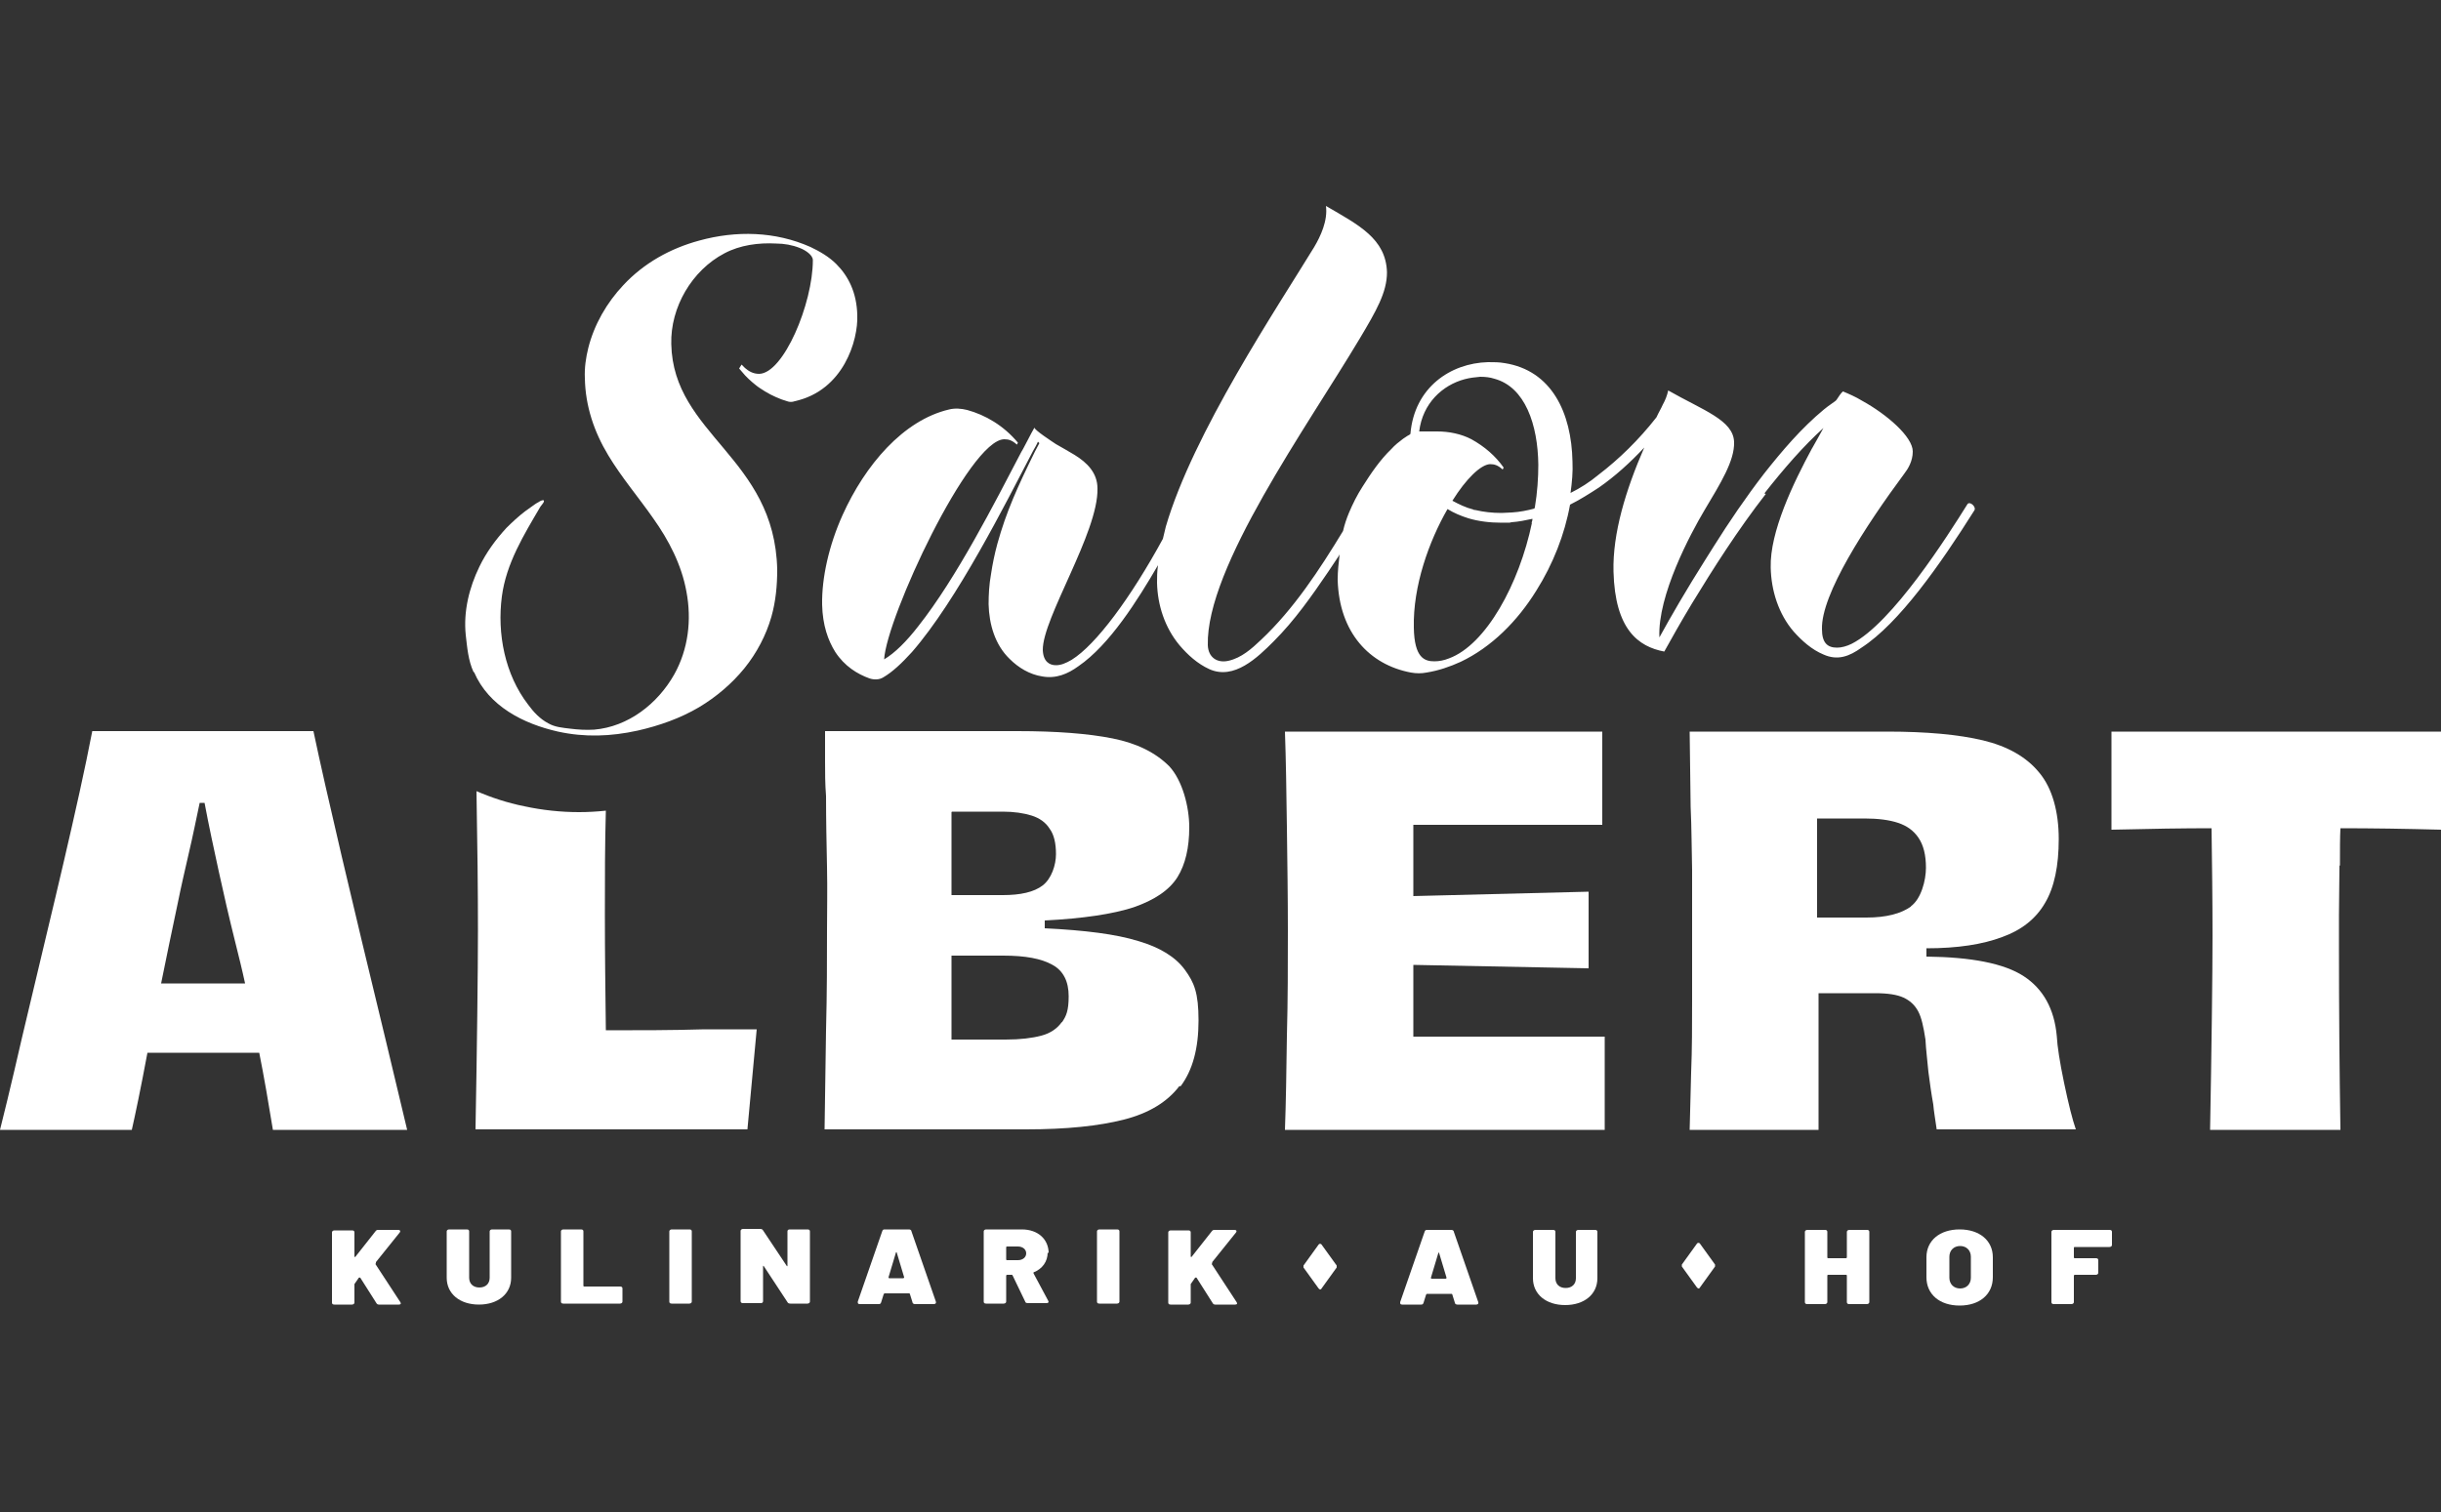 <?xml version="1.0" encoding="UTF-8"?>
<svg xmlns="http://www.w3.org/2000/svg" id="Ebene_1" version="1.1" viewBox="0 0 500 309.8">
  <rect x="0" y="0" width="500" height="309.8" fill="#333333" stroke="none"/>
  <defs>
    <style>
      .st0 {
        fill: #fff;
      }
    </style>
  </defs>
  <path class="st0" d="M64.2,149.8H18.9c-1.5,7.8-3.5,16.7-5.8,26.6s-4.7,19.7-7,29.5c-1.1,4.5-2.1,8.9-3.1,13.2-1,4.3-2,8.4-3,12.4h27c.7-3.1,1.8-8.3,3.2-15.8h22.9c1,5,1.9,10.3,2.8,15.8h27.5l-4.3-18c-7.2-29.7-12.2-50.9-14.9-63.7h0ZM33,201.5c1.1-5.4,2.2-10.8,3.4-16.4.7-3.5,1.5-6.9,2.3-10.4.8-3.4,1.5-6.9,2.2-10.2h1c.9,4.8,1.9,9.4,2.9,14s2.1,9.4,3.4,14.6c.7,2.8,1.4,5.6,2,8.4h-17.1Z"></path>
  <path class="st0" d="M153.1,231.4l1.9-20.5c-1.7,0-3.4,0-5.2,0-1.8,0-3.7,0-5.5,0-6.6.2-13.3.2-20.2.2-.1-8-.2-15.9-.2-23.7s0-14.2.2-21.3c-1.9.2-3.7.3-5.5.3-3.7,0-7.5-.4-11.2-1.2-3.5-.7-6.8-1.8-9.8-3.1.2,11,.3,20.5.3,28.6s-.2,24.5-.5,40.7h55.7,0Z"></path>
  <path class="st0" d="M241.8,222.6c2.5-3.3,3.7-7.8,3.7-13.5s-.9-7.8-2.8-10.4c-1.9-2.6-5.1-4.6-9.6-5.9-4.5-1.4-10.9-2.2-19.1-2.6v-1.6c7.8-.4,13.9-1.3,18.2-2.7,4.3-1.5,7.3-3.5,9-6.2,1.6-2.6,2.4-6,2.4-10.2s-1.4-9.6-4.1-12.5c-2.8-2.8-6.6-4.7-11.6-5.7-5-1-11.5-1.5-19.5-1.5h-39.4c0,1.9,0,4,0,6.2,0,2.2,0,4.6.2,7.1,0,4.9.1,9.7.2,14.5s0,9.1,0,13.1c0,5.8,0,12.6-.2,20.4-.1,7.8-.2,14.6-.3,20.3h41.3c8.3,0,14.9-.7,20-2,5.1-1.3,8.9-3.6,11.4-6.9h0ZM195,166.3h10.4c2.3,0,4.3.3,5.9.8s2.9,1.4,3.7,2.7c.9,1.2,1.3,3,1.3,5.2s-.9,5-2.7,6.4-4.6,2-8.2,2h-10.5v-17h0ZM217.5,209.4c-.9,1.3-2.3,2.3-4.2,2.8-1.9.5-4.3.8-7.3.8h-11.1v-17.2h10.6c4.5,0,7.8.6,10.1,1.9,2.2,1.2,3.3,3.4,3.3,6.4s-.5,4.1-1.4,5.4h0Z"></path>
  <path class="st0" d="M289.5,197.7l35.9.7v-15.7l-35.9.9v-14.6h38.7v-19.1h-65c.2,5.6.3,12.2.4,19.6.1,7.4.2,14.5.2,21.3s0,14.1-.2,21.5c-.1,7.3-.2,13.8-.4,19.2h65.5v-19.1h-39.2v-14.8h0Z"></path>
  <path class="st0" d="M396,226.3c.1,1.3.4,3,.7,5.1h28.5c-.7-2-1.5-5.2-2.4-9.5s-1.4-7.6-1.5-9.6c-.5-5.6-2.8-9.7-6.8-12.3-4-2.6-10.7-3.9-19.9-4v-1.7c6.4,0,11.5-.8,15.5-2.3,3.9-1.4,6.9-3.7,8.8-7,1.9-3.2,2.8-7.6,2.8-13.1s-1.3-10.4-4-13.6c-2.6-3.2-6.5-5.4-11.5-6.6s-11.6-1.8-19.6-1.8h-40.5l.2,15.4c.2,4.3.2,8.7.3,12.9,0,4.3,0,8.5,0,12.6s0,9.4,0,14.3c0,4.9,0,9.8-.2,14.7-.1,3.4-.2,7.3-.3,11.7h26.4v-28h11.6c2.6,0,4.5.3,5.8.9s2.3,1.5,3,2.8,1.1,3.2,1.5,5.8c.1,2.1.4,4.3.6,6.6.3,2.3.6,4.5,1,6.7h0ZM391.5,185.7c-2.1,1.5-5.1,2.3-9.2,2.3h-10.1v-20.3h9.7c2.8,0,5.1.3,6.9.9s3.2,1.6,4.2,3.1c1,1.5,1.5,3.5,1.5,6.1s-1,6.4-3.1,7.9Z"></path>
  <path class="st0" d="M479.3,177.3c0-3.2,0-5.8.1-7.6,6.4,0,13.3.1,20.6.3v-20.1h-67.5v20.1c8.1-.2,14.9-.3,20.5-.3.1,7.2.2,14.6.2,22.1s-.2,23.7-.5,39.7h26.7c-.2-12.3-.3-24.8-.3-37.3v-6.7c0-3.5.1-6.9.1-10.1h0Z"></path>
  <g>
    <path class="st0" d="M77,258.8s0-.2,0-.2l4.9-6.1c.2-.3,0-.5-.3-.5h-4.1c-.2,0-.4,0-.6.3l-4.1,5.2c0,.1-.2,0-.2,0v-5c0-.3-.2-.4-.5-.4h-3.6c-.3,0-.5.2-.5.4v14.4c0,.3.2.4.5.4h3.6c.3,0,.5-.2.5-.4v-3.6s0-.1,0-.2l.9-1.3s.2-.1.3,0l3.3,5.2c.1.2.3.3.5.3h4.1c.4,0,.5-.2.3-.5l-5.1-7.8h0Z"></path>
    <path class="st0" d="M104.4,251.9h-3.6c-.3,0-.5.2-.5.4v9.5c0,1.2-.8,2-2.1,2s-2.1-.8-2.1-2v-9.5c0-.3-.2-.4-.5-.4h-3.6c-.3,0-.5.2-.5.4v9.5c0,3.3,2.7,5.5,6.6,5.5s6.6-2.2,6.6-5.5v-9.5c0-.3-.2-.4-.5-.4h0Z"></path>
    <path class="st0" d="M127,263.6h-7.3c-.1,0-.2,0-.2-.2v-11.1c0-.3-.2-.4-.5-.4h-3.6c-.3,0-.5.2-.5.4v14.4c0,.3.2.4.5.4h11.6c.3,0,.5-.2.5-.4v-2.7c0-.3-.2-.4-.5-.4h0Z"></path>
    <path class="st0" d="M141.2,251.9h-3.6c-.3,0-.5.2-.5.4v14.4c0,.3.2.4.5.4h3.6c.3,0,.5-.2.5-.4v-14.4c0-.3-.2-.4-.5-.4Z"></path>
    <path class="st0" d="M165.4,251.9h-3.6c-.3,0-.5.1-.5.4v7c0,.2-.1.2-.2,0l-4.8-7.2c-.1-.2-.3-.3-.6-.3h-3.5c-.3,0-.5.2-.5.4v14.4c0,.3.2.4.5.4h3.6c.3,0,.5-.1.5-.4v-7.1c0-.2.1-.2.2,0l4.8,7.3c.1.2.3.3.6.3h3.5c.3,0,.5-.2.5-.4v-14.4c0-.3-.2-.4-.5-.4h0Z"></path>
    <path class="st0" d="M186.2,251.9h-5c-.3,0-.4.1-.5.4l-5,14.4c0,.3,0,.5.4.5h3.9c.3,0,.4-.1.5-.4l.5-1.6s.1-.2.2-.2h5s.2,0,.2.2l.5,1.6c0,.2.2.4.5.4h3.9c.3,0,.5-.2.4-.5l-5-14.4c0-.2-.2-.4-.5-.4ZM185.2,261.9h-3c-.1,0-.2,0-.2-.2l1.5-5c0-.2.2-.2.2,0l1.5,5s0,.2-.2.2h0Z"></path>
    <path class="st0" d="M214.8,256.8c0-2.9-2.2-4.9-5.5-4.9h-7.3c-.3,0-.5.2-.5.4v14.4c0,.3.2.4.5.4h3.6c.3,0,.5-.2.5-.4v-5.3s0-.2.2-.2h.9s.2,0,.2.1l2.6,5.4c0,.2.3.3.5.3h3.9c.3,0,.5-.2.3-.5l-3-5.6s0-.2,0-.2c1.8-.7,2.9-2.2,2.9-4.1h0ZM208.5,258.2h-2.2c-.1,0-.2,0-.2-.2v-2.4c0-.1,0-.2.2-.2h2.2c1,0,1.7.6,1.7,1.4s-.7,1.4-1.7,1.4Z"></path>
    <path class="st0" d="M228.8,251.9h-3.6c-.3,0-.5.2-.5.4v14.4c0,.3.2.4.5.4h3.6c.3,0,.5-.2.5-.4v-14.4c0-.3-.2-.4-.5-.4Z"></path>
    <path class="st0" d="M248.3,258.8s0-.2,0-.2l4.9-6.1c.2-.3,0-.5-.3-.5h-4.1c-.2,0-.4,0-.6.3l-4.1,5.2c0,.1-.2,0-.2,0v-5c0-.3-.2-.4-.5-.4h-3.6c-.3,0-.5.2-.5.4v14.4c0,.3.2.4.5.4h3.6c.3,0,.5-.2.5-.4v-3.6s0-.1,0-.2l.9-1.3s.2-.1.3,0l3.3,5.2c.1.2.3.3.5.3h4.1c.4,0,.5-.2.3-.5l-5.1-7.8h0Z"></path>
    <path class="st0" d="M297.3,252h-5c-.3,0-.4.1-.5.4l-5,14.4c0,.3,0,.5.4.5h3.9c.3,0,.4-.1.5-.4l.5-1.6s.1-.2.2-.2h5s.2,0,.2.2l.5,1.6c0,.2.2.4.5.4h3.9c.3,0,.5-.2.4-.5l-5-14.4c0-.2-.2-.4-.5-.4h0ZM296.3,262h-3c-.1,0-.2,0-.2-.2l1.5-5c0-.2.2-.2.2,0l1.5,5s0,.2-.2.2h0Z"></path>
    <path class="st0" d="M326.9,252h-3.6c-.3,0-.5.2-.5.4v9.5c0,1.2-.8,2-2.1,2s-2.1-.8-2.1-2v-9.5c0-.3-.2-.4-.5-.4h-3.6c-.3,0-.5.2-.5.4v9.5c0,3.3,2.7,5.5,6.6,5.5s6.6-2.2,6.6-5.5v-9.5c0-.3-.2-.4-.5-.4h0Z"></path>
    <path class="st0" d="M382.4,252h-3.6c-.3,0-.5.2-.5.4v5.2s0,.2-.2.2h-3.6c-.1,0-.2,0-.2-.2v-5.2c0-.3-.2-.4-.5-.4h-3.6c-.3,0-.5.2-.5.4v14.4c0,.3.2.4.5.4h3.6c.3,0,.5-.2.5-.4v-5.4c0-.1,0-.2.2-.2h3.6c.1,0,.2,0,.2.2v5.4c0,.3.2.4.5.4h3.6c.3,0,.5-.2.5-.4v-14.4c0-.3-.2-.4-.5-.4Z"></path>
    <path class="st0" d="M401.4,251.9c-4.1,0-6.8,2.3-6.8,5.7v4.1c0,3.5,2.7,5.8,6.8,5.8s6.8-2.3,6.8-5.8v-4.1c0-3.4-2.7-5.7-6.8-5.7ZM403.7,261.8c0,1.3-.9,2.2-2.2,2.2s-2.2-.9-2.2-2.2v-4.3c0-1.3.9-2.2,2.2-2.2s2.2.9,2.2,2.2v4.3Z"></path>
    <path class="st0" d="M432,252h-11.3c-.3,0-.5.2-.5.4v14.4c0,.3.2.4.5.4h3.6c.3,0,.5-.2.5-.4v-5.4s0-.2.2-.2h4.3c.3,0,.5-.2.5-.4v-2.6c0-.3-.2-.4-.5-.4h-4.3c-.1,0-.2,0-.2-.2v-1.9c0-.1,0-.2.2-.2h7.1c.3,0,.5-.2.5-.4v-2.7c0-.3-.2-.4-.5-.4h0Z"></path>
    <path class="st0" d="M347.6,254.8l-3.1,4.3c0,.1,0,.3,0,.4l3.1,4.3s.2.2.3.2.2,0,.3-.2l3.1-4.3c0-.1,0-.3,0-.4l-3.1-4.3c-.1-.2-.5-.2-.6,0Z"></path>
    <path class="st0" d="M270.1,255l-3.1,4.3c0,.1,0,.3,0,.4l3.1,4.3s.2.2.3.2.2,0,.3-.2l3.1-4.3c0-.1,0-.3,0-.4l-3.1-4.3c-.1-.2-.5-.2-.6,0Z"></path>
  </g>
  <path class="st0" d="M361.4,101.1s0,0,0,0c4-5.1,8.1-9.8,12.1-13.4-.7,1.3-1.5,2.7-2.4,4.3,0,0,0-.1.1-.2-3.9,7.2-8.7,17.2-8.5,24.5.1,4.7,1.6,9.5,4.7,13.1,1.7,1.9,3.7,3.7,6.1,4.7,2.9,1.3,5.3.4,7.8-1.4,7.7-5,16.1-17,23.1-28.1.5-.7-.9-2-1.4-1.3-4,6.4-15.4,24.4-23.7,28.6-1,.5-2.1.8-3,.8-2,0-3.1-1-3.1-3.8-.2-7.1,8.9-21.1,16.9-31.9.7-.9,1.7-2.5,1.7-4.5,0-3-5.3-7.6-10.4-10.4-1.3-.8-2.7-1.4-3.9-1.9-.4.3-.9,1.1-1.3,1.7-.1.2-.6.5-1,.8-.6.4-1.1.8-1.6,1.2-4.6,3.8-8.6,8.5-12.3,13.2-3.7,4.8-7.1,9.8-10.3,14.9-.6.9-1.1,1.8-1.7,2.7-3.8,6-7.1,11.7-9.4,15.9-.4-8.6,6.4-21.3,9.2-26,3.4-5.7,6.2-10.2,6.1-14-.1-4.5-6.3-6.5-13.5-10.6-.2,1-.6,2-1.1,2.9-.4.9-.9,1.7-1.3,2.6h0c-3.6,4.6-7.7,8.6-11.9,11.8-1.8,1.5-3.7,2.7-5.7,3.7.3-2.2.5-4.3.4-6.4-.2-10.1-4.3-18.7-13.9-20.2-1.1-.2-2.2-.2-3.4-.2-7.7.2-15.1,5.2-15.9,14.7,0,.1-.6.4-.6.4-.3.2-.6.4-.9.6-.8.6-1.7,1.3-2.4,2.1-2.3,2.2-4.2,5-5.9,7.7-1.1,1.7-2,3.5-2.8,5.4-.5,1.2-.9,2.4-1.2,3.7,0,0,0,0,0,0-4.8,7.9-10.1,16-16.8,22.3-1.9,1.8-4,3.7-6.7,4.3-2.3.5-4.1-.7-4.2-3.2-.4-15.9,20.3-44.7,31.1-62.8,3.4-5.7,5.6-9.5,5.6-13.6-.2-6.9-5.8-9.7-12.5-13.6.4,3-1.1,6.2-2.4,8.4-7.5,12.3-24.8,38.1-30.4,57.3-.2.8-.4,1.7-.6,2.5-6.6,12.1-13.7,21.7-18.7,24.8-1.2.7-2.2,1.1-3.2,1.1-1.3,0-2.6-.7-2.7-3.1-.1-6.5,11.4-24.1,11.2-33.1,0-3.2-2.1-5.3-4.7-6.9-1.3-.8-2.6-1.5-3.8-2.2-.6-.4-4.6-3-4.4-3.4-.4.7-.9,1.6-1.4,2.6-.4.7-.8,1.6-1.3,2.4-5.5,10.5-13.2,25.7-21.1,35.7-2.4,3.1-4.8,5.5-7,6.8.5-8.6,17.4-45,24.6-45.1.9,0,1.6.2,2.6,1.1l.2-.4c-2.9-3.5-6.7-5.7-10.4-6.7-1.2-.3-2.5-.4-3.7-.1-9.4,2.2-17.2,11.4-21.8,21.6-2.8,6.2-4.3,12.9-4.2,18.4.1,4.2,1.2,7.3,2.7,9.7,1.9,2.9,4.5,4.5,7,5.4.9.3,2,.3,2.8-.2,1.9-1.1,3.8-2.9,5.9-5.2,9.3-10.7,19.1-30.3,24.8-41.2.2-.3.9-1.6,1-1.9l.3.3c-.2.4-.8,1.5-.9,1.7-3.6,7.3-5.9,12.4-7.7,18.9-.6,2.2-1,4.2-1.3,6.2-.4,2.2-.5,4.3-.5,6.2.1,4.1,1.3,8.3,4.3,11.2,1.8,1.8,4.1,3.2,6.7,3.6,2.8.5,5.2-.5,7.4-2.1,6.4-4.4,12.1-13.5,16.3-20.7-.2,1.3-.2,2.5-.2,3.6.1,4.6,1.6,9.2,4.6,12.8,1.7,2,3.7,3.8,6.1,4.9,5.1,2.3,9.9-2.4,13.2-5.7,4.3-4.3,7.8-9.3,11.2-14.3.7-1.1,1.5-2.2,2.2-3.3,0,0,0-.1.1-.2-.2,1.7-.4,3.4-.4,5.2.3,10.8,6.5,17.4,15,19,1.1.2,2.2.2,3.2,0,2.5-.4,4.8-1.2,7-2.2,6.3-3,11.6-8.3,15.5-14.6,3.4-5.4,5.8-11.5,6.9-17.6,2-1,3.9-2.2,5.9-3.5,3.3-2.3,6.4-5.1,9.3-8.2-3.8,8.7-6.5,17.6-6.3,25.4.3,11.9,5.1,15.4,10.4,16.4,1.5-2.7,3.4-6.1,5.7-9.9,4.2-6.9,9.4-15.1,15.1-22.4h0ZM313.8,107.1c-2.6,12.5-9.4,25-17,27.8-1,.4-2,.6-3,.6-2,0-4.1-.7-4.2-6.9-.2-8.5,3.1-17.7,6.9-24.3,1.3.8,2.7,1.4,4.3,1.9,2,.6,4.3.9,6.8.9s1.3,0,2-.1c1.5-.1,2.9-.4,4.3-.7,0,.3-.1.6-.2.9h0ZM314.3,104.2c-1.5.4-3,.7-4.6.8-.7,0-1.4.1-2.1.1-2,0-3.7-.2-5.4-.6-.2,0-.3,0-.4-.1-1.6-.4-3-1.1-4.3-1.8,2.8-4.5,5.8-7.4,7.7-7.5.9,0,1.6.2,2.6,1.1l.2-.4c-1.7-2.4-3.9-4.3-6.6-5.8-2.1-1.1-4.6-1.6-7-1.6h-1.3c-.3,0-.6,0-.8,0h0c-.4,0-.7,0-1.1,0-.2,0-.4,0-.5,0,.7-5.8,4.8-9.5,9.3-10.7,1.1-.3,2.1-.4,3.2-.5,1,0,2,.1,2.9.4,6.3,1.7,8.9,9.4,9,17.6,0,2.7-.2,5.7-.7,8.7h0Z"></path>
  <path class="st0" d="M97.1,137.7c3,7,10.1,10.6,17.2,12.2,5.5,1.2,10.8,1,16.3-.2,4.4-1,8.7-2.5,12.6-4.8,3.5-2.1,6.7-4.8,9.3-8,2.5-3.1,4.4-6.7,5.5-10.5.9-3.2,1.2-6.4,1.2-9.7-.5-23-21.3-27.6-21.7-46.2-.2-7.5,4.2-15.1,10.9-18.6,3.2-1.7,7-2.2,10.6-2,1.6,0,3.3.3,4.8.9,1.3.5,2.7,1.5,2.7,2.5,0,8.9-6,23.2-11,23.3-1.3,0-2.2-.6-2.9-1.2-.3-.3-.5-.5-.7-.7l-.5.8c.2.2.4.5.6.7.8,1,1.8,1.9,2.8,2.7.6.5,1.3.9,1.9,1.3,1.5.9,3.1,1.6,4.5,2,.5.2,1.1.2,1.6,0,10-2.2,13-12.5,12.8-17.6-.1-4.6-1.8-8-4.3-10.5-1.5-1.5-3.4-2.6-5.3-3.5-7.2-3.2-15.2-3.4-22.8-1.3-5.9,1.6-11.3,4.6-15.5,9.1-3.4,3.6-6,8.1-7.2,12.9-.5,2-.8,4.1-.7,6.2.1,5.7,1.9,11,4.8,15.8,2.7,4.5,6.2,8.6,9.2,12.9,3.2,4.5,5.8,9.5,6.8,15,1.1,5.8.4,11.8-2.5,17-3.4,6-9.4,10.7-16.4,11.3-1.7.1-3.3,0-4.9-.2-1.6-.2-3.1-.3-4.5-1.1-1.7-.9-3-2.3-4.1-3.8-4.8-6.2-6.4-14.6-5.4-22.2.9-6.8,4.5-12.6,7.9-18.4.2-.3.6-.7.7-1,.2-.9-1.6.4-1.8.5-.7.5-1.4,1-2.1,1.5-1.3,1-2.6,2.2-3.8,3.4-2.2,2.4-4.1,5-5.5,7.9-2.1,4.3-3.3,9.2-2.8,14,.3,2.6.5,5.2,1.6,7.6h.1Z"></path>
</svg>
